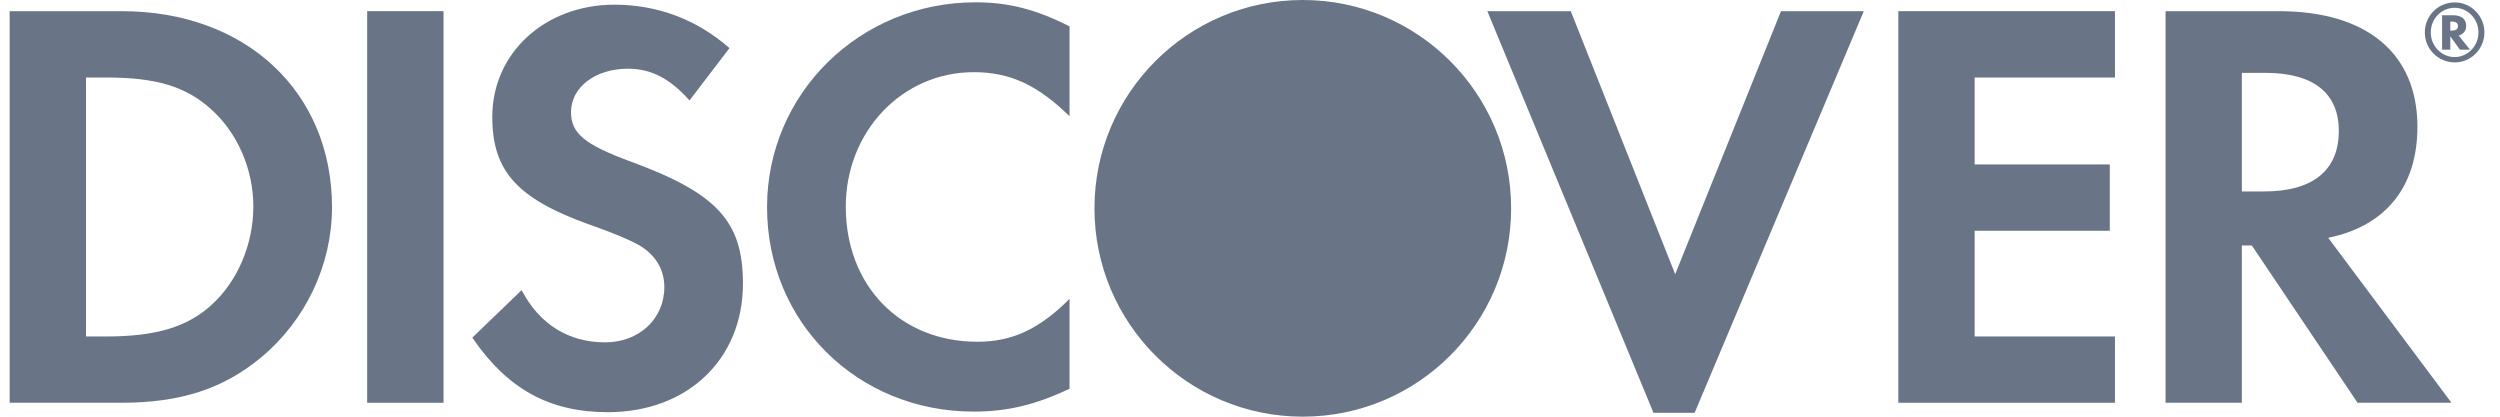 <svg width="150" height="25" viewBox="0 0 150 25" fill="none" xmlns="http://www.w3.org/2000/svg">
<path d="M12.661 18.321C11.221 19.621 9.35 20.188 6.389 20.188H5.159V4.651H6.389C9.35 4.651 11.147 5.18 12.661 6.551C14.246 7.962 15.2 10.149 15.2 12.4C15.2 14.656 14.246 16.91 12.661 18.321ZM7.307 0.67H0.579V24.166H7.272C10.83 24.166 13.4 23.326 15.655 21.454C18.336 19.235 19.921 15.892 19.921 12.434C19.921 5.5 14.74 0.67 7.307 0.67Z" fill="#697586"/>
<path d="M22.03 24.166H26.613V0.67H22.03V24.166Z" fill="#697586"/>
<path d="M37.819 9.686C35.069 8.668 34.261 7.997 34.261 6.728C34.261 5.248 35.7 4.123 37.675 4.123C39.049 4.123 40.177 4.687 41.371 6.026L43.769 2.886C41.799 1.162 39.441 0.281 36.865 0.281C32.708 0.281 29.537 3.168 29.537 7.014C29.537 10.251 31.013 11.908 35.318 13.457C37.112 14.09 38.025 14.512 38.486 14.796C39.401 15.393 39.86 16.24 39.86 17.227C39.86 19.131 38.346 20.541 36.301 20.541C34.115 20.541 32.355 19.448 31.299 17.407L28.338 20.258C30.45 23.358 32.986 24.731 36.473 24.731C41.236 24.731 44.577 21.565 44.577 17.016C44.577 13.283 43.033 11.593 37.819 9.686Z" fill="#697586"/>
<path d="M46.023 12.434C46.023 19.341 51.447 24.696 58.426 24.696C60.399 24.696 62.088 24.308 64.172 23.326V17.931C62.34 19.765 60.717 20.505 58.639 20.505C54.023 20.505 50.747 17.158 50.747 12.4C50.747 7.889 54.127 4.33 58.426 4.33C60.612 4.33 62.266 5.11 64.172 6.974V1.582C62.16 0.561 60.506 0.138 58.534 0.138C51.59 0.138 46.023 5.602 46.023 12.434Z" fill="#697586"/>
<path d="M100.512 16.452L94.246 0.67H89.24L99.21 24.769H101.677L111.828 0.67H106.86L100.512 16.452Z" fill="#697586"/>
<path d="M113.9 24.166H126.898V20.188H118.479V13.846H126.587V9.866H118.479V4.651H126.898V0.67H113.9V24.166Z" fill="#697586"/>
<path d="M135.85 11.487H134.511V4.371H135.923C138.777 4.371 140.329 5.566 140.329 7.853C140.329 10.215 138.777 11.487 135.85 11.487ZM145.045 7.606C145.045 3.208 142.015 0.67 136.73 0.67H129.934V24.166H134.511V14.727H135.109L141.453 24.166H147.089L139.692 14.267C143.144 13.566 145.045 11.204 145.045 7.606Z" fill="#697586"/>
<path d="M147.102 1.835H147.018V1.295H147.107C147.351 1.295 147.477 1.383 147.477 1.56C147.477 1.743 147.349 1.835 147.102 1.835ZM147.97 1.553C147.97 1.141 147.687 0.916 147.188 0.916H146.525V2.981H147.018V2.18L147.596 2.981H148.198L147.519 2.129C147.809 2.051 147.97 1.839 147.97 1.553Z" fill="#697586"/>
<path d="M147.281 3.423C146.492 3.423 145.847 2.766 145.847 1.947C145.847 1.125 146.484 0.468 147.281 0.468C148.066 0.468 148.707 1.14 148.707 1.947C148.707 2.76 148.066 3.423 147.281 3.423ZM147.288 0.144C146.285 0.144 145.489 0.944 145.489 1.944C145.489 2.944 146.294 3.745 147.288 3.745C148.265 3.745 149.065 2.935 149.065 1.944C149.065 0.959 148.265 0.144 147.288 0.144Z" fill="#697586"/>
<path d="M65.668 12.504C65.668 12.504 65.668 12.504 65.668 12.496C65.668 5.597 71.264 0 78.164 0C85.071 0 90.668 5.597 90.668 12.496C90.668 12.504 90.668 12.504 90.668 12.504C90.668 19.403 85.071 25 78.164 25C71.264 25 65.668 19.403 65.668 12.504Z" fill="#697586"/>
</svg>
